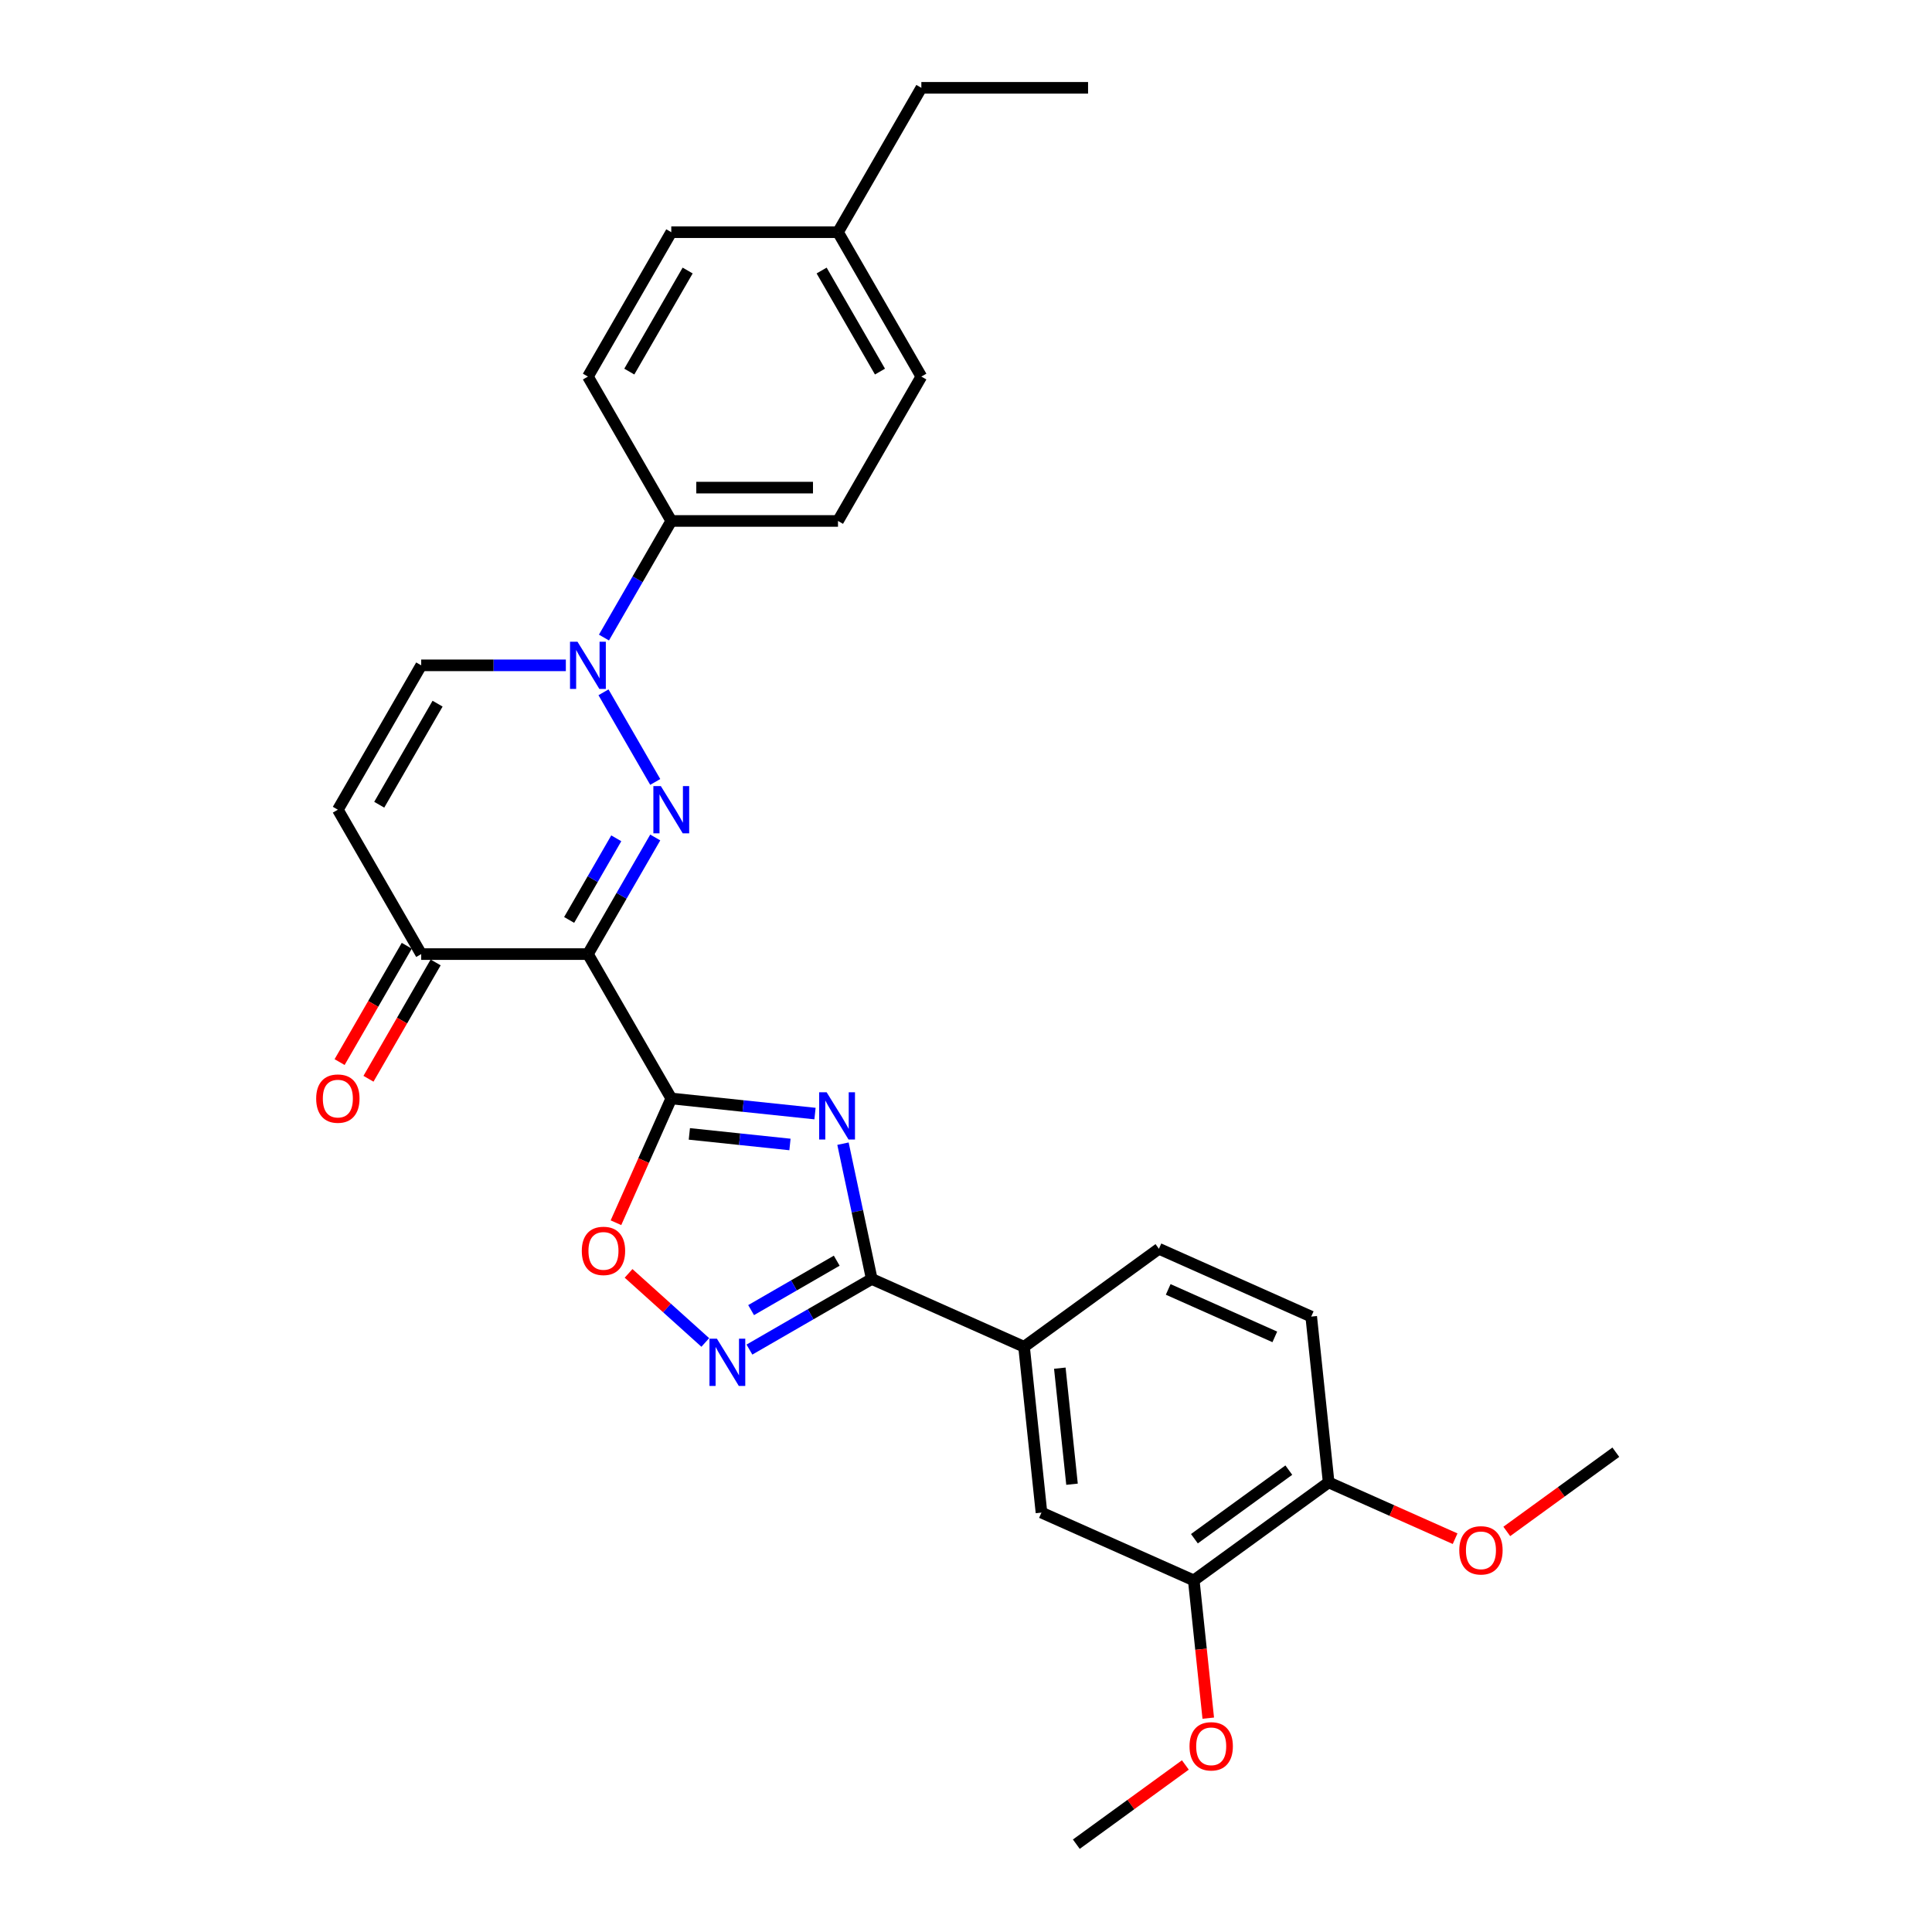 <?xml version='1.0' encoding='iso-8859-1'?>
<svg version='1.1' baseProfile='full'
              xmlns='http://www.w3.org/2000/svg'
                      xmlns:rdkit='http://www.rdkit.org/xml'
                      xmlns:xlink='http://www.w3.org/1999/xlink'
                  xml:space='preserve'
width='1000px' height='1000px' viewBox='0 0 1000 1000'>
<!-- END OF HEADER -->
<rect style='opacity:1.0;fill:#FFFFFF;stroke:none' width='1000' height='1000' x='0' y='0'> </rect>
<path class='bond-0' d='M 347.453,568.567 L 304.307,493.837' style='fill:none;fill-rule:evenodd;stroke:#000000;stroke-width:6px;stroke-linecap:butt;stroke-linejoin:miter;stroke-opacity:1' />
<path class='bond-2' d='M 347.453,568.567 L 384.65,572.476' style='fill:none;fill-rule:evenodd;stroke:#000000;stroke-width:6px;stroke-linecap:butt;stroke-linejoin:miter;stroke-opacity:1' />
<path class='bond-2' d='M 384.65,572.476 L 421.847,576.386' style='fill:none;fill-rule:evenodd;stroke:#0000FF;stroke-width:6px;stroke-linecap:butt;stroke-linejoin:miter;stroke-opacity:1' />
<path class='bond-2' d='M 356.808,586.903 L 382.846,589.64' style='fill:none;fill-rule:evenodd;stroke:#000000;stroke-width:6px;stroke-linecap:butt;stroke-linejoin:miter;stroke-opacity:1' />
<path class='bond-2' d='M 382.846,589.64 L 408.884,592.377' style='fill:none;fill-rule:evenodd;stroke:#0000FF;stroke-width:6px;stroke-linecap:butt;stroke-linejoin:miter;stroke-opacity:1' />
<path class='bond-6' d='M 347.453,568.567 L 333.135,600.725' style='fill:none;fill-rule:evenodd;stroke:#000000;stroke-width:6px;stroke-linecap:butt;stroke-linejoin:miter;stroke-opacity:1' />
<path class='bond-6' d='M 333.135,600.725 L 318.817,632.884' style='fill:none;fill-rule:evenodd;stroke:#FF0000;stroke-width:6px;stroke-linecap:butt;stroke-linejoin:miter;stroke-opacity:1' />
<path class='bond-1' d='M 304.307,493.837 L 321.73,463.659' style='fill:none;fill-rule:evenodd;stroke:#000000;stroke-width:6px;stroke-linecap:butt;stroke-linejoin:miter;stroke-opacity:1' />
<path class='bond-1' d='M 321.73,463.659 L 339.153,433.482' style='fill:none;fill-rule:evenodd;stroke:#0000FF;stroke-width:6px;stroke-linecap:butt;stroke-linejoin:miter;stroke-opacity:1' />
<path class='bond-1' d='M 294.588,476.154 L 306.784,455.03' style='fill:none;fill-rule:evenodd;stroke:#000000;stroke-width:6px;stroke-linecap:butt;stroke-linejoin:miter;stroke-opacity:1' />
<path class='bond-1' d='M 306.784,455.03 L 318.98,433.906' style='fill:none;fill-rule:evenodd;stroke:#0000FF;stroke-width:6px;stroke-linecap:butt;stroke-linejoin:miter;stroke-opacity:1' />
<path class='bond-7' d='M 304.307,493.837 L 218.016,493.837' style='fill:none;fill-rule:evenodd;stroke:#000000;stroke-width:6px;stroke-linecap:butt;stroke-linejoin:miter;stroke-opacity:1' />
<path class='bond-4' d='M 339.153,404.73 L 312.368,358.337' style='fill:none;fill-rule:evenodd;stroke:#0000FF;stroke-width:6px;stroke-linecap:butt;stroke-linejoin:miter;stroke-opacity:1' />
<path class='bond-3' d='M 436.327,591.963 L 443.77,626.978' style='fill:none;fill-rule:evenodd;stroke:#0000FF;stroke-width:6px;stroke-linecap:butt;stroke-linejoin:miter;stroke-opacity:1' />
<path class='bond-3' d='M 443.77,626.978 L 451.212,661.992' style='fill:none;fill-rule:evenodd;stroke:#000000;stroke-width:6px;stroke-linecap:butt;stroke-linejoin:miter;stroke-opacity:1' />
<path class='bond-10' d='M 451.212,661.992 L 530.043,697.09' style='fill:none;fill-rule:evenodd;stroke:#000000;stroke-width:6px;stroke-linecap:butt;stroke-linejoin:miter;stroke-opacity:1' />
<path class='bond-29' d='M 451.212,661.992 L 419.56,680.267' style='fill:none;fill-rule:evenodd;stroke:#000000;stroke-width:6px;stroke-linecap:butt;stroke-linejoin:miter;stroke-opacity:1' />
<path class='bond-29' d='M 419.56,680.267 L 387.907,698.542' style='fill:none;fill-rule:evenodd;stroke:#0000FF;stroke-width:6px;stroke-linecap:butt;stroke-linejoin:miter;stroke-opacity:1' />
<path class='bond-29' d='M 433.088,652.529 L 410.931,665.321' style='fill:none;fill-rule:evenodd;stroke:#000000;stroke-width:6px;stroke-linecap:butt;stroke-linejoin:miter;stroke-opacity:1' />
<path class='bond-29' d='M 410.931,665.321 L 388.774,678.113' style='fill:none;fill-rule:evenodd;stroke:#0000FF;stroke-width:6px;stroke-linecap:butt;stroke-linejoin:miter;stroke-opacity:1' />
<path class='bond-11' d='M 312.608,330 L 330.03,299.823' style='fill:none;fill-rule:evenodd;stroke:#0000FF;stroke-width:6px;stroke-linecap:butt;stroke-linejoin:miter;stroke-opacity:1' />
<path class='bond-11' d='M 330.03,299.823 L 347.453,269.646' style='fill:none;fill-rule:evenodd;stroke:#000000;stroke-width:6px;stroke-linecap:butt;stroke-linejoin:miter;stroke-opacity:1' />
<path class='bond-30' d='M 292.883,344.376 L 255.449,344.376' style='fill:none;fill-rule:evenodd;stroke:#0000FF;stroke-width:6px;stroke-linecap:butt;stroke-linejoin:miter;stroke-opacity:1' />
<path class='bond-30' d='M 255.449,344.376 L 218.016,344.376' style='fill:none;fill-rule:evenodd;stroke:#000000;stroke-width:6px;stroke-linecap:butt;stroke-linejoin:miter;stroke-opacity:1' />
<path class='bond-5' d='M 365.057,694.851 L 345.202,676.973' style='fill:none;fill-rule:evenodd;stroke:#0000FF;stroke-width:6px;stroke-linecap:butt;stroke-linejoin:miter;stroke-opacity:1' />
<path class='bond-5' d='M 345.202,676.973 L 325.346,659.095' style='fill:none;fill-rule:evenodd;stroke:#FF0000;stroke-width:6px;stroke-linecap:butt;stroke-linejoin:miter;stroke-opacity:1' />
<path class='bond-8' d='M 218.016,493.837 L 174.871,419.106' style='fill:none;fill-rule:evenodd;stroke:#000000;stroke-width:6px;stroke-linecap:butt;stroke-linejoin:miter;stroke-opacity:1' />
<path class='bond-15' d='M 210.543,489.522 L 193.16,519.63' style='fill:none;fill-rule:evenodd;stroke:#000000;stroke-width:6px;stroke-linecap:butt;stroke-linejoin:miter;stroke-opacity:1' />
<path class='bond-15' d='M 193.16,519.63 L 175.777,549.738' style='fill:none;fill-rule:evenodd;stroke:#FF0000;stroke-width:6px;stroke-linecap:butt;stroke-linejoin:miter;stroke-opacity:1' />
<path class='bond-15' d='M 225.489,498.151 L 208.106,528.259' style='fill:none;fill-rule:evenodd;stroke:#000000;stroke-width:6px;stroke-linecap:butt;stroke-linejoin:miter;stroke-opacity:1' />
<path class='bond-15' d='M 208.106,528.259 L 190.724,558.367' style='fill:none;fill-rule:evenodd;stroke:#FF0000;stroke-width:6px;stroke-linecap:butt;stroke-linejoin:miter;stroke-opacity:1' />
<path class='bond-9' d='M 174.871,419.106 L 218.016,344.376' style='fill:none;fill-rule:evenodd;stroke:#000000;stroke-width:6px;stroke-linecap:butt;stroke-linejoin:miter;stroke-opacity:1' />
<path class='bond-9' d='M 196.289,416.526 L 226.491,364.215' style='fill:none;fill-rule:evenodd;stroke:#000000;stroke-width:6px;stroke-linecap:butt;stroke-linejoin:miter;stroke-opacity:1' />
<path class='bond-12' d='M 530.043,697.09 L 539.063,782.909' style='fill:none;fill-rule:evenodd;stroke:#000000;stroke-width:6px;stroke-linecap:butt;stroke-linejoin:miter;stroke-opacity:1' />
<path class='bond-12' d='M 548.56,708.159 L 554.874,768.232' style='fill:none;fill-rule:evenodd;stroke:#000000;stroke-width:6px;stroke-linecap:butt;stroke-linejoin:miter;stroke-opacity:1' />
<path class='bond-16' d='M 530.043,697.09 L 599.854,646.369' style='fill:none;fill-rule:evenodd;stroke:#000000;stroke-width:6px;stroke-linecap:butt;stroke-linejoin:miter;stroke-opacity:1' />
<path class='bond-18' d='M 347.453,269.646 L 433.744,269.646' style='fill:none;fill-rule:evenodd;stroke:#000000;stroke-width:6px;stroke-linecap:butt;stroke-linejoin:miter;stroke-opacity:1' />
<path class='bond-18' d='M 360.397,252.387 L 420.801,252.387' style='fill:none;fill-rule:evenodd;stroke:#000000;stroke-width:6px;stroke-linecap:butt;stroke-linejoin:miter;stroke-opacity:1' />
<path class='bond-19' d='M 347.453,269.646 L 304.307,194.915' style='fill:none;fill-rule:evenodd;stroke:#000000;stroke-width:6px;stroke-linecap:butt;stroke-linejoin:miter;stroke-opacity:1' />
<path class='bond-13' d='M 539.063,782.909 L 617.894,818.006' style='fill:none;fill-rule:evenodd;stroke:#000000;stroke-width:6px;stroke-linecap:butt;stroke-linejoin:miter;stroke-opacity:1' />
<path class='bond-20' d='M 617.894,818.006 L 621.641,853.658' style='fill:none;fill-rule:evenodd;stroke:#000000;stroke-width:6px;stroke-linecap:butt;stroke-linejoin:miter;stroke-opacity:1' />
<path class='bond-20' d='M 621.641,853.658 L 625.389,889.311' style='fill:none;fill-rule:evenodd;stroke:#FF0000;stroke-width:6px;stroke-linecap:butt;stroke-linejoin:miter;stroke-opacity:1' />
<path class='bond-31' d='M 617.894,818.006 L 687.705,767.286' style='fill:none;fill-rule:evenodd;stroke:#000000;stroke-width:6px;stroke-linecap:butt;stroke-linejoin:miter;stroke-opacity:1' />
<path class='bond-31' d='M 618.222,796.436 L 667.089,760.932' style='fill:none;fill-rule:evenodd;stroke:#000000;stroke-width:6px;stroke-linecap:butt;stroke-linejoin:miter;stroke-opacity:1' />
<path class='bond-14' d='M 687.705,767.286 L 678.685,681.467' style='fill:none;fill-rule:evenodd;stroke:#000000;stroke-width:6px;stroke-linecap:butt;stroke-linejoin:miter;stroke-opacity:1' />
<path class='bond-24' d='M 687.705,767.286 L 720.433,781.857' style='fill:none;fill-rule:evenodd;stroke:#000000;stroke-width:6px;stroke-linecap:butt;stroke-linejoin:miter;stroke-opacity:1' />
<path class='bond-24' d='M 720.433,781.857 L 753.161,796.428' style='fill:none;fill-rule:evenodd;stroke:#FF0000;stroke-width:6px;stroke-linecap:butt;stroke-linejoin:miter;stroke-opacity:1' />
<path class='bond-17' d='M 599.854,646.369 L 678.685,681.467' style='fill:none;fill-rule:evenodd;stroke:#000000;stroke-width:6px;stroke-linecap:butt;stroke-linejoin:miter;stroke-opacity:1' />
<path class='bond-17' d='M 604.659,667.4 L 659.841,691.969' style='fill:none;fill-rule:evenodd;stroke:#000000;stroke-width:6px;stroke-linecap:butt;stroke-linejoin:miter;stroke-opacity:1' />
<path class='bond-21' d='M 433.744,269.646 L 476.89,194.915' style='fill:none;fill-rule:evenodd;stroke:#000000;stroke-width:6px;stroke-linecap:butt;stroke-linejoin:miter;stroke-opacity:1' />
<path class='bond-22' d='M 304.307,194.915 L 347.453,120.185' style='fill:none;fill-rule:evenodd;stroke:#000000;stroke-width:6px;stroke-linecap:butt;stroke-linejoin:miter;stroke-opacity:1' />
<path class='bond-22' d='M 325.725,192.335 L 355.927,140.024' style='fill:none;fill-rule:evenodd;stroke:#000000;stroke-width:6px;stroke-linecap:butt;stroke-linejoin:miter;stroke-opacity:1' />
<path class='bond-26' d='M 613.539,913.542 L 585.321,934.044' style='fill:none;fill-rule:evenodd;stroke:#FF0000;stroke-width:6px;stroke-linecap:butt;stroke-linejoin:miter;stroke-opacity:1' />
<path class='bond-26' d='M 585.321,934.044 L 557.103,954.545' style='fill:none;fill-rule:evenodd;stroke:#000000;stroke-width:6px;stroke-linecap:butt;stroke-linejoin:miter;stroke-opacity:1' />
<path class='bond-32' d='M 476.89,194.915 L 433.744,120.185' style='fill:none;fill-rule:evenodd;stroke:#000000;stroke-width:6px;stroke-linecap:butt;stroke-linejoin:miter;stroke-opacity:1' />
<path class='bond-32' d='M 455.472,192.335 L 425.27,140.024' style='fill:none;fill-rule:evenodd;stroke:#000000;stroke-width:6px;stroke-linecap:butt;stroke-linejoin:miter;stroke-opacity:1' />
<path class='bond-23' d='M 347.453,120.185 L 433.744,120.185' style='fill:none;fill-rule:evenodd;stroke:#000000;stroke-width:6px;stroke-linecap:butt;stroke-linejoin:miter;stroke-opacity:1' />
<path class='bond-25' d='M 433.744,120.185 L 476.89,45.455' style='fill:none;fill-rule:evenodd;stroke:#000000;stroke-width:6px;stroke-linecap:butt;stroke-linejoin:miter;stroke-opacity:1' />
<path class='bond-27' d='M 779.911,792.666 L 808.129,772.164' style='fill:none;fill-rule:evenodd;stroke:#FF0000;stroke-width:6px;stroke-linecap:butt;stroke-linejoin:miter;stroke-opacity:1' />
<path class='bond-27' d='M 808.129,772.164 L 836.347,751.663' style='fill:none;fill-rule:evenodd;stroke:#000000;stroke-width:6px;stroke-linecap:butt;stroke-linejoin:miter;stroke-opacity:1' />
<path class='bond-28' d='M 476.89,45.455 L 563.181,45.455' style='fill:none;fill-rule:evenodd;stroke:#000000;stroke-width:6px;stroke-linecap:butt;stroke-linejoin:miter;stroke-opacity:1' />
<path  class='atom-2' d='M 342.051 406.887
L 350.059 419.831
Q 350.853 421.108, 352.13 423.421
Q 353.407 425.733, 353.476 425.871
L 353.476 406.887
L 356.721 406.887
L 356.721 431.325
L 353.373 431.325
L 344.778 417.173
Q 343.777 415.517, 342.707 413.618
Q 341.672 411.72, 341.361 411.133
L 341.361 431.325
L 338.185 431.325
L 338.185 406.887
L 342.051 406.887
' fill='#0000FF'/>
<path  class='atom-3' d='M 427.87 565.368
L 435.878 578.312
Q 436.671 579.589, 437.949 581.901
Q 439.226 584.214, 439.295 584.352
L 439.295 565.368
L 442.539 565.368
L 442.539 589.806
L 439.191 589.806
L 430.597 575.654
Q 429.596 573.997, 428.526 572.099
Q 427.49 570.2, 427.179 569.614
L 427.179 589.806
L 424.004 589.806
L 424.004 565.368
L 427.87 565.368
' fill='#0000FF'/>
<path  class='atom-5' d='M 298.906 332.157
L 306.913 345.101
Q 307.707 346.378, 308.984 348.69
Q 310.262 351.003, 310.331 351.141
L 310.331 332.157
L 313.575 332.157
L 313.575 356.595
L 310.227 356.595
L 301.632 342.443
Q 300.631 340.786, 299.561 338.888
Q 298.526 336.989, 298.215 336.403
L 298.215 356.595
L 295.04 356.595
L 295.04 332.157
L 298.906 332.157
' fill='#0000FF'/>
<path  class='atom-6' d='M 371.08 692.919
L 379.088 705.863
Q 379.882 707.14, 381.159 709.452
Q 382.436 711.765, 382.505 711.903
L 382.505 692.919
L 385.75 692.919
L 385.75 717.357
L 382.402 717.357
L 373.807 703.205
Q 372.806 701.548, 371.736 699.65
Q 370.701 697.751, 370.39 697.165
L 370.39 717.357
L 367.214 717.357
L 367.214 692.919
L 371.08 692.919
' fill='#0000FF'/>
<path  class='atom-7' d='M 301.137 647.467
Q 301.137 641.599, 304.037 638.32
Q 306.936 635.041, 312.355 635.041
Q 317.774 635.041, 320.674 638.32
Q 323.573 641.599, 323.573 647.467
Q 323.573 653.404, 320.639 656.786
Q 317.705 660.134, 312.355 660.134
Q 306.971 660.134, 304.037 656.786
Q 301.137 653.438, 301.137 647.467
M 312.355 657.373
Q 316.083 657.373, 318.085 654.888
Q 320.122 652.368, 320.122 647.467
Q 320.122 642.669, 318.085 640.253
Q 316.083 637.802, 312.355 637.802
Q 308.628 637.802, 306.591 640.218
Q 304.589 642.635, 304.589 647.467
Q 304.589 652.403, 306.591 654.888
Q 308.628 657.373, 312.355 657.373
' fill='#FF0000'/>
<path  class='atom-16' d='M 163.653 568.636
Q 163.653 562.768, 166.552 559.489
Q 169.452 556.21, 174.871 556.21
Q 180.29 556.21, 183.189 559.489
Q 186.089 562.768, 186.089 568.636
Q 186.089 574.573, 183.155 577.955
Q 180.221 581.304, 174.871 581.304
Q 169.486 581.304, 166.552 577.955
Q 163.653 574.607, 163.653 568.636
M 174.871 578.542
Q 178.599 578.542, 180.6 576.057
Q 182.637 573.537, 182.637 568.636
Q 182.637 563.838, 180.6 561.422
Q 178.599 558.971, 174.871 558.971
Q 171.143 558.971, 169.106 561.388
Q 167.105 563.804, 167.105 568.636
Q 167.105 573.572, 169.106 576.057
Q 171.143 578.542, 174.871 578.542
' fill='#FF0000'/>
<path  class='atom-21' d='M 615.696 903.894
Q 615.696 898.026, 618.596 894.747
Q 621.495 891.468, 626.914 891.468
Q 632.333 891.468, 635.233 894.747
Q 638.132 898.026, 638.132 903.894
Q 638.132 909.831, 635.198 913.213
Q 632.264 916.561, 626.914 916.561
Q 621.529 916.561, 618.596 913.213
Q 615.696 909.865, 615.696 903.894
M 626.914 913.8
Q 630.642 913.8, 632.644 911.315
Q 634.68 908.795, 634.68 903.894
Q 634.68 899.096, 632.644 896.68
Q 630.642 894.229, 626.914 894.229
Q 623.186 894.229, 621.15 896.645
Q 619.148 899.062, 619.148 903.894
Q 619.148 908.83, 621.15 911.315
Q 623.186 913.8, 626.914 913.8
' fill='#FF0000'/>
<path  class='atom-25' d='M 755.318 802.452
Q 755.318 796.585, 758.218 793.306
Q 761.117 790.027, 766.536 790.027
Q 771.955 790.027, 774.855 793.306
Q 777.754 796.585, 777.754 802.452
Q 777.754 808.389, 774.82 811.772
Q 771.886 815.12, 766.536 815.12
Q 761.152 815.12, 758.218 811.772
Q 755.318 808.424, 755.318 802.452
M 766.536 812.359
Q 770.264 812.359, 772.266 809.874
Q 774.302 807.354, 774.302 802.452
Q 774.302 797.655, 772.266 795.239
Q 770.264 792.788, 766.536 792.788
Q 762.808 792.788, 760.772 795.204
Q 758.77 797.62, 758.77 802.452
Q 758.77 807.388, 760.772 809.874
Q 762.808 812.359, 766.536 812.359
' fill='#FF0000'/>
</svg>
